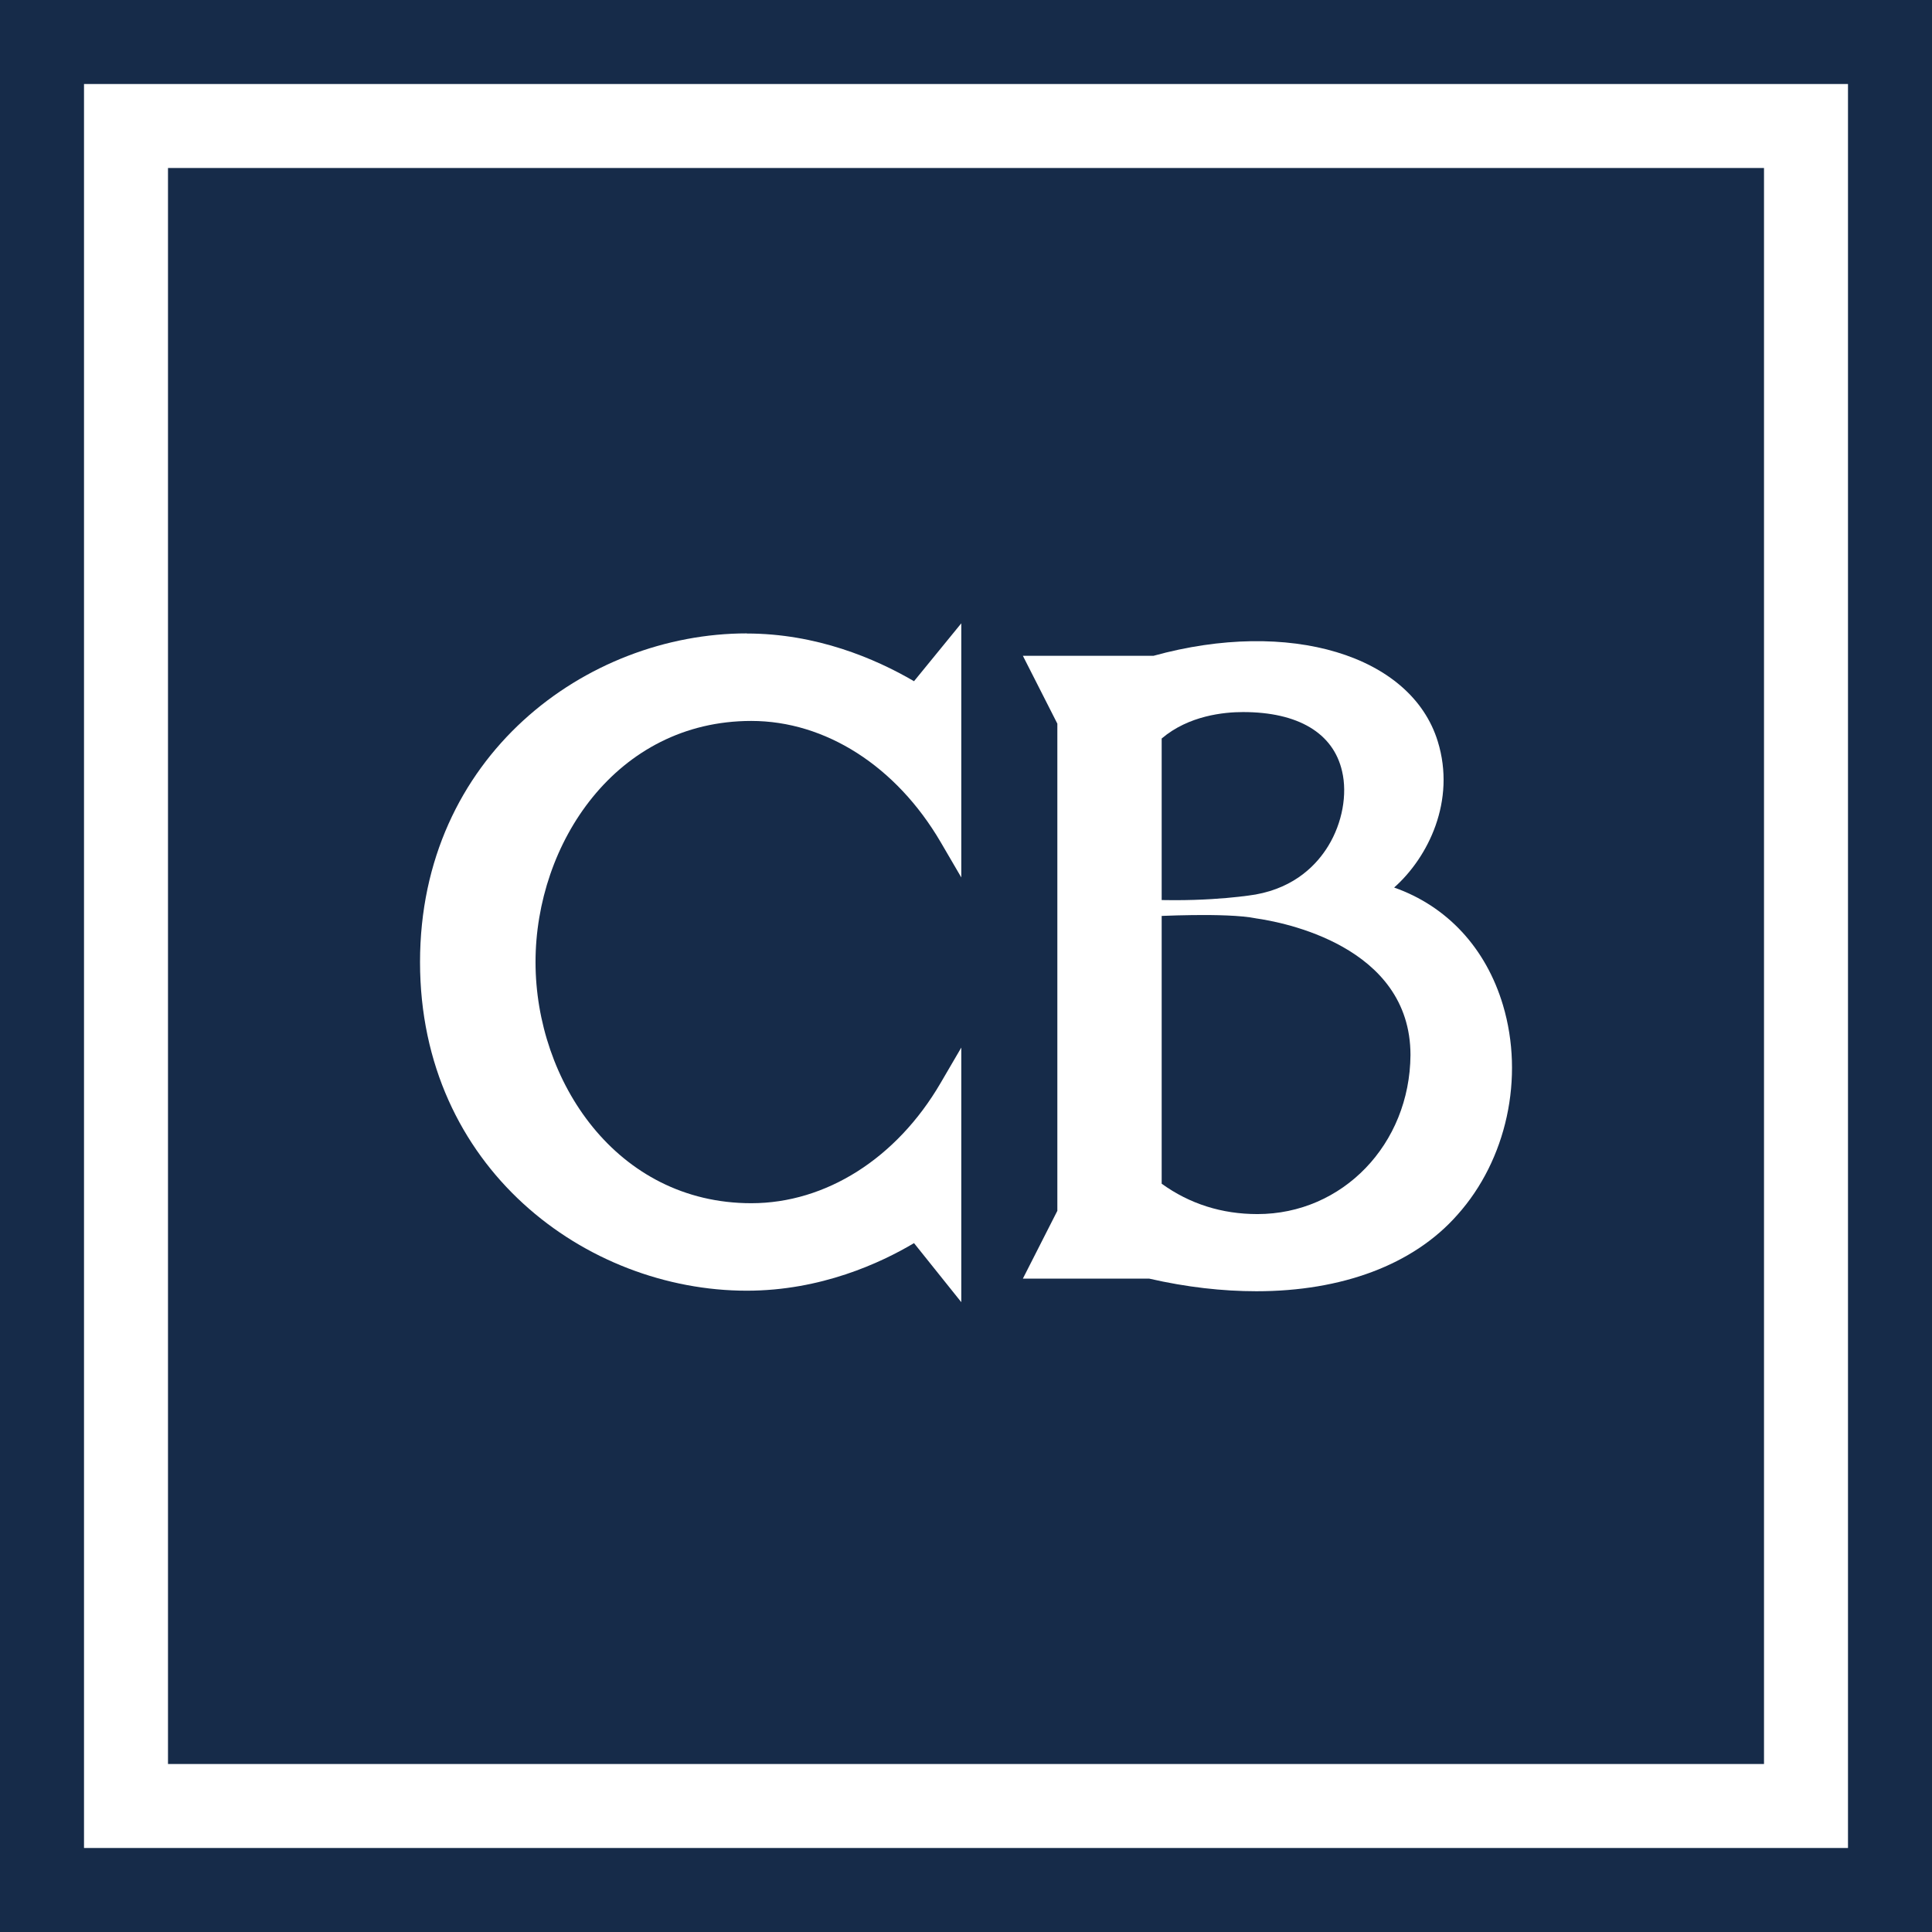 <svg width="32" height="32" viewBox="0 0 32 32" fill="none" xmlns="http://www.w3.org/2000/svg">
<rect width="32" height="32" fill="#162B49"/>
<rect x="2.087" y="2.087" width="27.826" height="27.826" stroke="white" stroke-width="1.391"/>
<path d="M12.37 10.491C9.709 10.491 6.957 12.527 6.957 15.935C6.957 19.344 9.709 21.378 12.37 21.378C13.598 21.378 14.589 20.917 15.139 20.59L15.922 21.568V17.351L15.578 17.94C14.851 19.186 13.679 19.929 12.444 19.929C10.208 19.929 8.87 17.899 8.87 15.935C8.87 13.971 10.206 11.941 12.444 11.941C13.673 11.941 14.843 12.691 15.578 13.944L15.922 14.533V10.324L15.139 11.283C14.492 10.905 13.52 10.493 12.37 10.493V10.491Z" fill="white"/>
<path d="M23.093 14.699C23.655 14.2 24.118 13.264 23.814 12.28C23.374 10.849 21.353 10.241 19.106 10.862H16.942L17.513 11.986V20.055L16.942 21.178H19.034C19.653 21.32 20.249 21.387 20.811 21.387C22.224 21.387 23.409 20.95 24.138 20.123C24.955 19.212 25.252 17.849 24.894 16.648C24.611 15.701 23.967 15.009 23.093 14.701V14.699ZM20.802 15.211C21.229 15.271 23.362 15.66 23.362 17.475C23.351 18.953 22.237 20.109 20.827 20.109C20.238 20.109 19.706 19.941 19.241 19.606V12.232C19.688 11.852 20.271 11.794 20.588 11.794C21.5 11.794 22.084 12.141 22.229 12.774C22.319 13.156 22.233 13.63 22.001 14.01C21.817 14.312 21.459 14.697 20.796 14.816C20.796 14.816 20.087 14.94 19.086 14.903V15.178C19.086 15.178 20.308 15.11 20.804 15.211H20.802Z" fill="white"/>
</svg>
